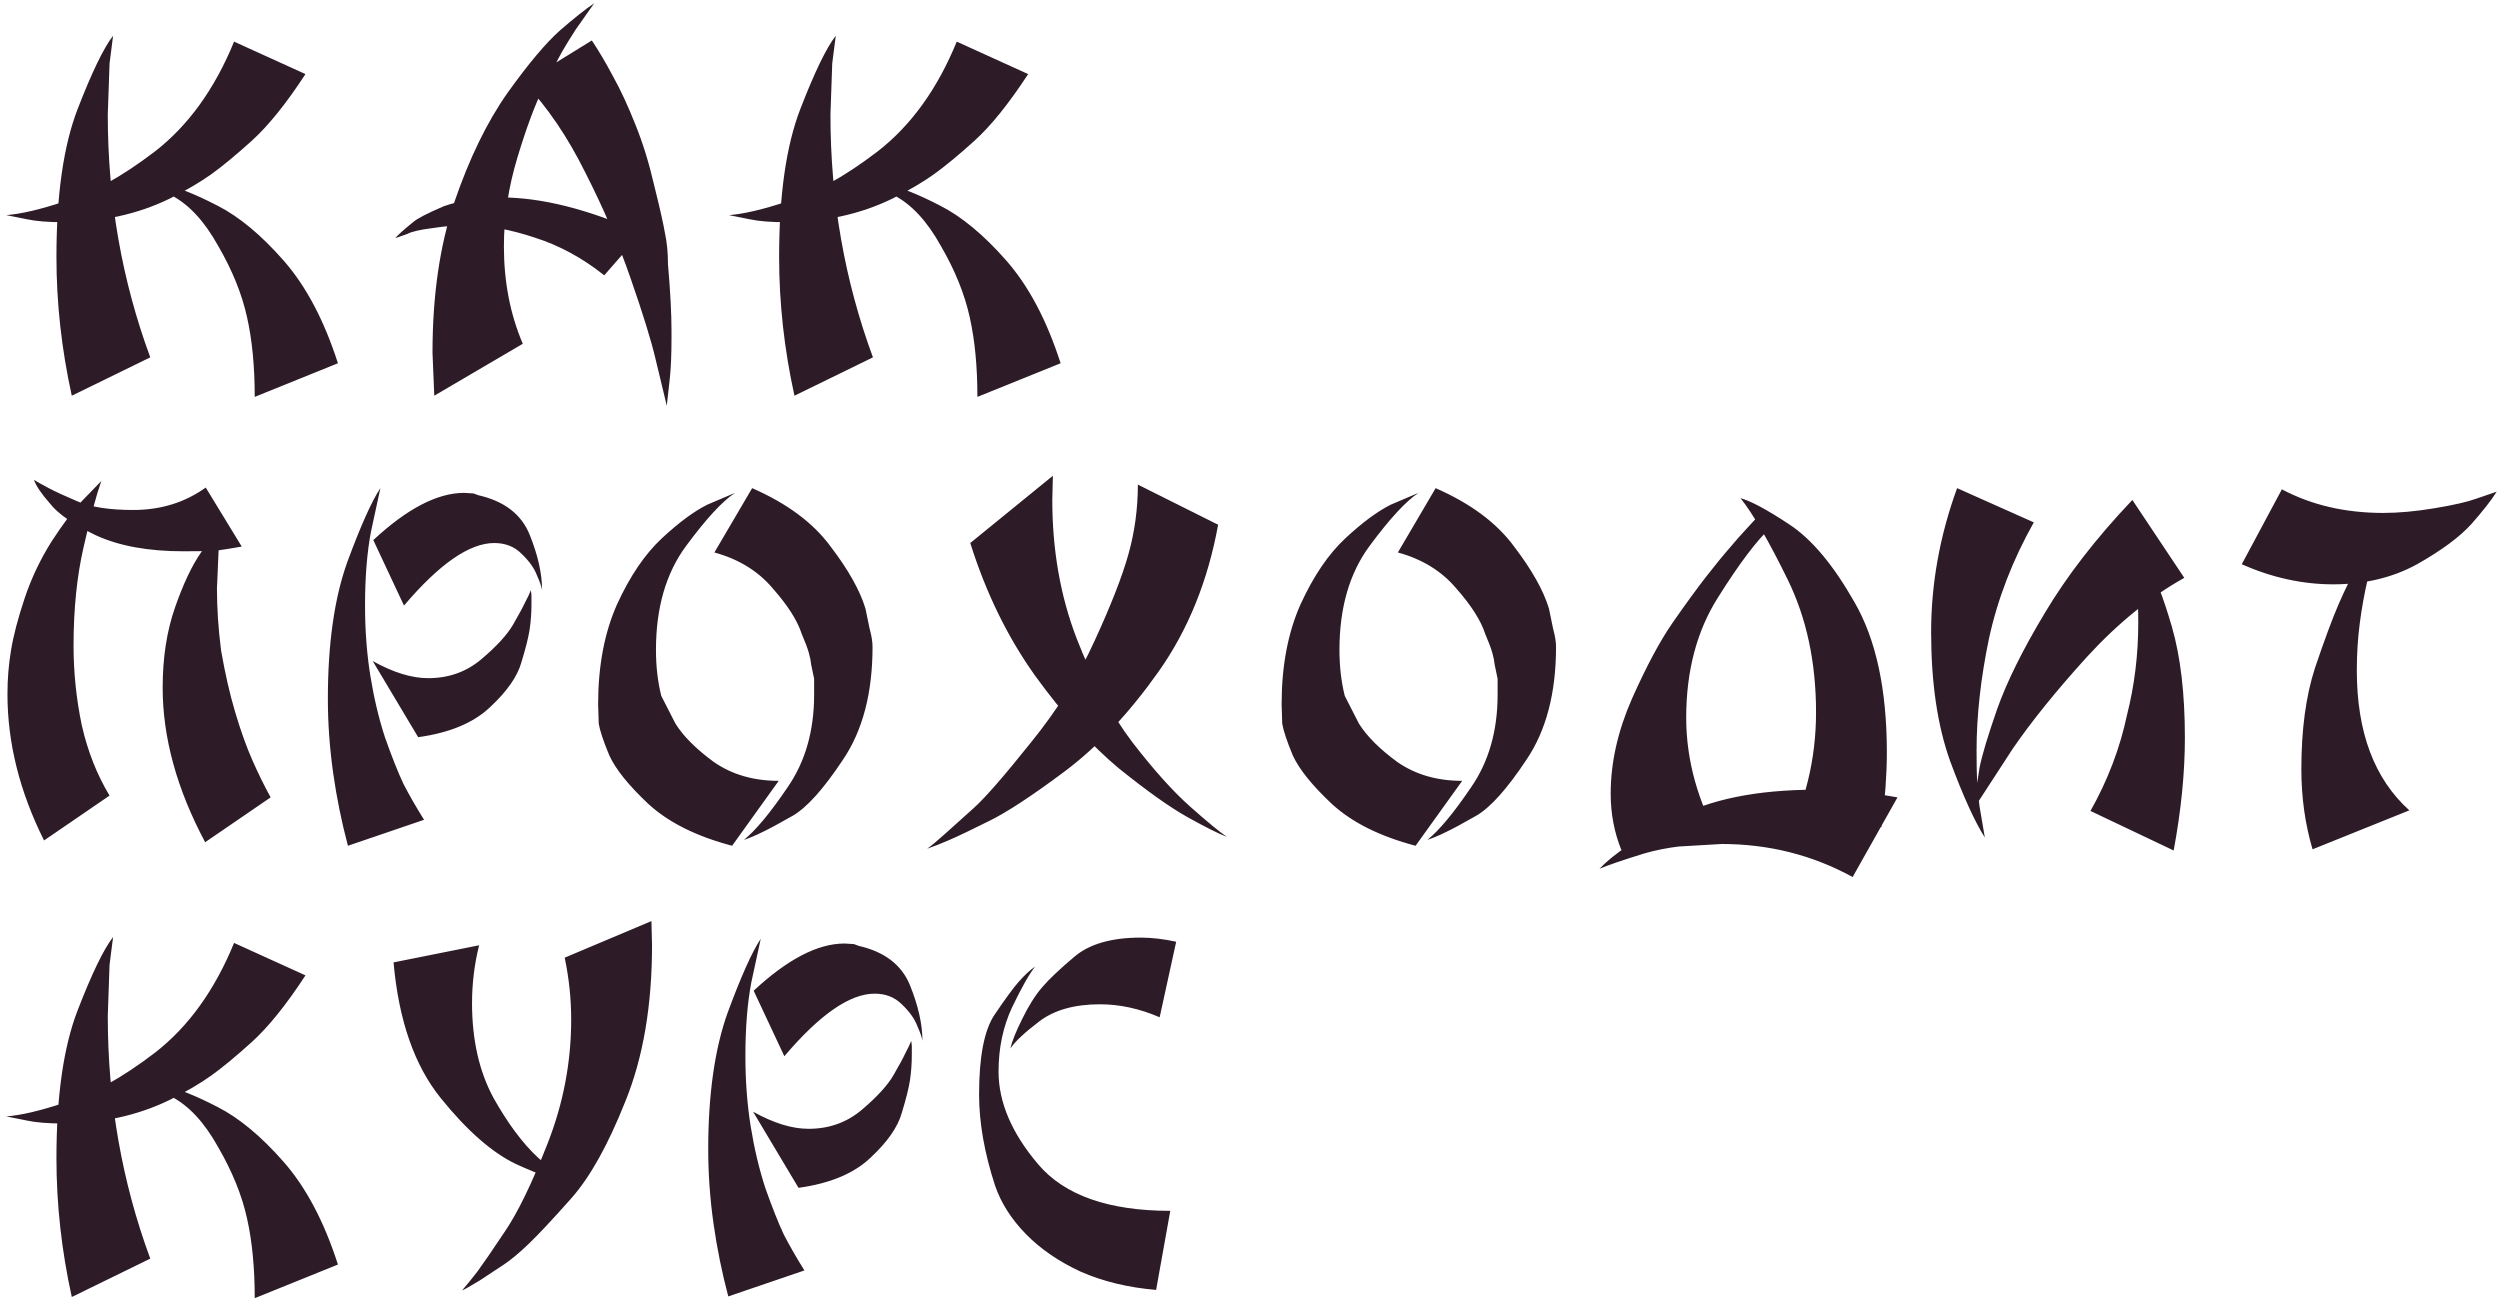 <?xml version="1.0" encoding="UTF-8"?> <svg xmlns="http://www.w3.org/2000/svg" width="233" height="121" viewBox="0 0 233 121" fill="none"><path d="M31.495 33.855L23.74 36.99C23.74 34.167 23.502 31.692 23.025 29.565C22.548 27.402 21.65 25.183 20.33 22.91C19.047 20.6 17.58 19.023 15.93 18.18C14.317 17.337 13.07 16.86 12.19 16.75C12.483 16.75 12.923 16.805 13.51 16.915C14.133 16.988 14.702 17.062 15.215 17.135C16.608 17.465 18.295 18.143 20.275 19.17C22.292 20.197 24.345 21.902 26.435 24.285C28.525 26.668 30.212 29.858 31.495 33.855ZM28.47 6.905C26.673 9.655 25.005 11.727 23.465 13.12C21.962 14.477 20.697 15.522 19.67 16.255C18.643 16.988 17.36 17.74 15.82 18.51C14.317 19.243 12.722 19.793 11.035 20.16C9.348 20.527 7.643 20.71 5.92 20.71C4.49 20.71 3.353 20.618 2.51 20.435L0.585 20.05C1.978 19.94 3.775 19.518 5.975 18.785C8.505 18.052 11.328 16.493 14.445 14.11C17.562 11.69 20.018 8.28 21.815 3.88L28.47 6.905ZM6.69 36.88C5.737 32.553 5.26 28.245 5.26 23.955C5.26 18.162 5.92 13.56 7.24 10.15C8.56 6.74 9.66 4.467 10.54 3.33L10.21 5.915L10.045 10.7C10.045 18.62 11.365 26.155 14.005 33.305L6.69 36.88ZM40.474 36.88L40.309 32.865C40.309 27.548 40.987 22.873 42.344 18.84C43.737 14.77 45.387 11.378 47.294 8.665C49.237 5.952 50.869 4.008 52.189 2.835C53.545 1.662 54.609 0.818 55.379 0.305L53.674 2.725C53.197 3.458 52.757 4.173 52.354 4.87C51.987 5.53 51.419 6.63 50.649 8.17C49.879 9.71 49.072 11.873 48.229 14.66C47.385 17.447 46.964 20.215 46.964 22.965C46.964 26.265 47.55 29.29 48.724 32.04L40.474 36.88ZM55.159 3.77C55.819 4.76 56.479 5.878 57.139 7.125C57.835 8.372 58.532 9.875 59.229 11.635C59.925 13.358 60.512 15.265 60.989 17.355C61.502 19.408 61.832 20.875 61.979 21.755C62.162 22.598 62.254 23.552 62.254 24.615C62.474 27.145 62.584 29.217 62.584 30.83V31.49C62.584 33.067 62.529 34.35 62.419 35.34L62.144 37.815L61.099 33.47C60.695 31.747 59.925 29.253 58.789 25.99C57.652 22.69 56.24 19.39 54.554 16.09C52.904 12.753 50.997 9.948 48.834 7.675L55.159 3.77ZM59.779 21.7L56.314 25.66C54.297 24.047 52.134 22.873 49.824 22.14C47.514 21.37 45.369 20.985 43.389 20.985C42.545 20.985 41.519 21.077 40.309 21.26C39.135 21.407 38.347 21.59 37.944 21.81L36.844 22.195C36.917 22.085 37.119 21.883 37.449 21.59C37.779 21.297 38.127 21.003 38.494 20.71C38.86 20.38 39.814 19.885 41.354 19.225C42.894 18.675 44.672 18.4 46.689 18.4C50.465 18.4 54.829 19.5 59.779 21.7ZM98.849 33.855L91.094 36.99C91.094 34.167 90.855 31.692 90.379 29.565C89.902 27.402 89.004 25.183 87.683 22.91C86.4 20.6 84.933 19.023 83.284 18.18C81.67 17.337 80.424 16.86 79.543 16.75C79.837 16.75 80.277 16.805 80.864 16.915C81.487 16.988 82.055 17.062 82.569 17.135C83.962 17.465 85.648 18.143 87.629 19.17C89.645 20.197 91.698 21.902 93.788 24.285C95.879 26.668 97.565 29.858 98.849 33.855ZM95.823 6.905C94.027 9.655 92.359 11.727 90.819 13.12C89.315 14.477 88.05 15.522 87.023 16.255C85.997 16.988 84.713 17.74 83.174 18.51C81.67 19.243 80.075 19.793 78.388 20.16C76.702 20.527 74.997 20.71 73.273 20.71C71.844 20.71 70.707 20.618 69.864 20.435L67.939 20.05C69.332 19.94 71.129 19.518 73.329 18.785C75.859 18.052 78.682 16.493 81.799 14.11C84.915 11.69 87.372 8.28 89.168 3.88L95.823 6.905ZM74.043 36.88C73.09 32.553 72.614 28.245 72.614 23.955C72.614 18.162 73.273 13.56 74.594 10.15C75.913 6.74 77.013 4.467 77.894 3.33L77.564 5.915L77.398 10.7C77.398 18.62 78.719 26.155 81.359 33.305L74.043 36.88ZM19.12 78.495C16.48 73.545 15.16 68.742 15.16 64.085C15.16 61.298 15.545 58.805 16.315 56.605C17.085 54.405 17.892 52.7 18.735 51.49C19.578 50.243 20.238 49.382 20.715 48.905L20.385 51.05L20.22 54.845C20.22 56.678 20.348 58.603 20.605 60.62C20.972 62.747 21.412 64.672 21.925 66.395C22.438 68.118 22.97 69.603 23.52 70.85C24.07 72.097 24.638 73.252 25.225 74.315L19.12 78.495ZM4.105 78.33C1.832 73.783 0.695 69.237 0.695 64.69C0.695 63.297 0.805 61.94 1.025 60.62C1.245 59.263 1.667 57.65 2.29 55.78C2.913 53.91 3.757 52.132 4.82 50.445C5.92 48.758 6.873 47.493 7.68 46.65L9.44 44.835C8.963 46.192 8.413 48.245 7.79 50.995C7.167 53.708 6.855 56.77 6.855 60.18C6.855 62.673 7.112 65.148 7.625 67.605C8.175 70.025 9.037 72.207 10.21 74.15L4.105 78.33ZM22.53 50.94C21.503 51.123 20.697 51.252 20.11 51.325C19.523 51.362 18.515 51.38 17.085 51.38C13.822 51.38 11.108 50.885 8.945 49.895C6.818 48.868 5.388 47.878 4.655 46.925C3.848 46.008 3.353 45.275 3.17 44.725C3.463 44.908 3.922 45.165 4.545 45.495C5.168 45.825 6.085 46.247 7.295 46.76C8.542 47.273 10.247 47.53 12.41 47.53C14.977 47.53 17.232 46.833 19.175 45.44L22.53 50.94ZM34.792 50.335C37.945 47.402 40.769 45.935 43.262 45.935L44.142 45.99L44.582 46.155C47.002 46.705 48.597 47.933 49.367 49.84C50.137 51.747 50.522 53.47 50.522 55.01C50.485 54.717 50.32 54.24 50.027 53.58C49.77 52.92 49.294 52.26 48.597 51.6C47.937 50.94 47.094 50.61 46.067 50.61C43.757 50.61 40.952 52.553 37.652 56.44L34.792 50.335ZM38.972 68.705L34.737 61.61C36.644 62.673 38.367 63.205 39.907 63.205C41.814 63.205 43.464 62.618 44.857 61.445C46.287 60.235 47.277 59.153 47.827 58.2C48.377 57.247 48.744 56.568 48.927 56.165C49.147 55.762 49.33 55.377 49.477 55.01L49.532 55.45V56.33C49.532 57.1 49.477 57.87 49.367 58.64C49.257 59.373 49 60.4 48.597 61.72C48.23 63.04 47.259 64.433 45.682 65.9C44.142 67.367 41.905 68.302 38.972 68.705ZM32.427 78.825C31.84 76.625 31.382 74.37 31.052 72.06C30.722 69.713 30.557 67.403 30.557 65.13C30.557 59.997 31.162 55.743 32.372 52.37C33.619 48.997 34.645 46.705 35.452 45.495L34.572 49.565C34.205 51.508 34.022 53.8 34.022 56.44C34.022 58.75 34.187 60.932 34.517 62.985C34.847 65.038 35.305 66.963 35.892 68.76C36.515 70.52 37.084 71.95 37.597 73.05C38.147 74.113 38.789 75.232 39.522 76.405L32.427 78.825ZM70.101 45.495C73.365 46.925 75.803 48.74 77.416 50.94C79.066 53.103 80.148 55.028 80.661 56.715C80.771 57.265 80.9 57.888 81.046 58.585C81.23 59.245 81.321 59.813 81.321 60.29C81.321 64.58 80.404 68.082 78.571 70.795C76.775 73.508 75.216 75.25 73.896 76.02C72.613 76.753 71.659 77.267 71.036 77.56C70.45 77.853 69.881 78.092 69.331 78.275C70.431 77.395 71.788 75.763 73.401 73.38C75.051 70.997 75.876 68.118 75.876 64.745C75.876 64.268 75.876 63.773 75.876 63.26C75.766 62.71 75.674 62.27 75.601 61.94C75.564 61.573 75.491 61.207 75.381 60.84C75.271 60.437 75.051 59.85 74.721 59.08C74.318 57.833 73.419 56.422 72.026 54.845C70.669 53.232 68.855 52.113 66.581 51.49L70.101 45.495ZM68.231 78.825C64.894 77.945 62.291 76.643 60.421 74.92C58.588 73.197 57.378 71.693 56.791 70.41C56.241 69.09 55.911 68.1 55.801 67.44L55.746 65.625C55.746 62.068 56.333 58.97 57.506 56.33C58.716 53.69 60.109 51.637 61.686 50.17C63.263 48.703 64.674 47.658 65.921 47.035L68.506 45.935C67.333 46.705 65.811 48.355 63.941 50.885C62.071 53.415 61.136 56.642 61.136 60.565C61.136 62.105 61.301 63.535 61.631 64.855L62.951 67.44C63.684 68.613 64.876 69.805 66.526 71.015C68.213 72.188 70.23 72.775 72.576 72.775L68.231 78.825ZM90.429 50.61L98.129 44.34L98.074 46.595C98.074 51.252 98.826 55.542 100.329 59.465C101.832 63.352 103.574 66.597 105.554 69.2C107.534 71.767 109.33 73.765 110.944 75.195C112.557 76.625 113.694 77.56 114.354 78C113.584 77.707 112.374 77.102 110.724 76.185C109.074 75.268 106.929 73.747 104.289 71.62C101.685 69.457 99.082 66.578 96.479 62.985C93.912 59.392 91.895 55.267 90.429 50.61ZM113.529 48.905C112.575 54.148 110.724 58.713 107.974 62.6C105.224 66.487 102.309 69.585 99.229 71.895C96.186 74.168 93.839 75.708 92.189 76.515C90.576 77.322 89.347 77.908 88.504 78.275C87.66 78.642 86.964 78.917 86.414 79.1C86.781 78.843 87.331 78.385 88.064 77.725C88.834 77.028 89.732 76.222 90.759 75.305C91.785 74.388 93.546 72.372 96.039 69.255C98.569 66.138 100.567 62.948 102.034 59.685C103.537 56.422 104.582 53.745 105.169 51.655C105.755 49.565 106.049 47.402 106.049 45.165L113.529 48.905ZM133.802 45.495C137.066 46.925 139.504 48.74 141.117 50.94C142.767 53.103 143.849 55.028 144.362 56.715C144.472 57.265 144.601 57.888 144.747 58.585C144.931 59.245 145.022 59.813 145.022 60.29C145.022 64.58 144.106 68.082 142.272 70.795C140.476 73.508 138.917 75.25 137.597 76.02C136.314 76.753 135.361 77.267 134.737 77.56C134.151 77.853 133.582 78.092 133.032 78.275C134.132 77.395 135.489 75.763 137.102 73.38C138.752 70.997 139.577 68.118 139.577 64.745C139.577 64.268 139.577 63.773 139.577 63.26C139.467 62.71 139.376 62.27 139.302 61.94C139.266 61.573 139.192 61.207 139.082 60.84C138.972 60.437 138.752 59.85 138.422 59.08C138.019 57.833 137.121 56.422 135.727 54.845C134.371 53.232 132.556 52.113 130.282 51.49L133.802 45.495ZM131.932 78.825C128.596 77.945 125.992 76.643 124.122 74.92C122.289 73.197 121.079 71.693 120.492 70.41C119.942 69.09 119.612 68.1 119.502 67.44L119.447 65.625C119.447 62.068 120.034 58.97 121.207 56.33C122.417 53.69 123.811 51.637 125.387 50.17C126.964 48.703 128.376 47.658 129.622 47.035L132.207 45.935C131.034 46.705 129.512 48.355 127.642 50.885C125.772 53.415 124.837 56.642 124.837 60.565C124.837 62.105 125.002 63.535 125.332 64.855L126.652 67.44C127.386 68.613 128.577 69.805 130.227 71.015C131.914 72.188 133.931 72.775 136.277 72.775L131.932 78.825ZM166.23 78.77C168.247 74.883 169.255 70.758 169.255 66.395C169.255 61.738 168.375 57.613 166.615 54.02C164.855 50.427 163.388 47.897 162.215 46.43C163.168 46.687 164.672 47.493 166.725 48.85C168.815 50.207 170.85 52.627 172.83 56.11C174.847 59.593 175.855 64.268 175.855 70.135C175.855 72.152 175.69 74.462 175.36 77.065L166.23 78.77ZM150.115 73.985C150.115 71.088 150.775 68.137 152.095 65.13C153.452 62.087 154.717 59.722 155.89 58.035C157.063 56.348 158.09 54.937 158.97 53.8C159.887 52.627 160.62 51.728 161.17 51.105C161.72 50.445 162.27 49.822 162.82 49.235C163.37 48.612 163.847 48.117 164.25 47.75L165.02 49.18C163.737 50.353 162.105 52.517 160.125 55.67C158.145 58.787 157.155 62.527 157.155 66.89C157.155 70.887 158.255 74.81 160.455 78.66L151.105 79.21C150.445 77.56 150.115 75.818 150.115 73.985ZM176.845 74.315L172.665 81.74C168.925 79.687 164.855 78.66 160.455 78.66C157.668 78.66 155.267 78.953 153.25 79.54C151.233 80.163 149.84 80.64 149.07 80.97C150.353 79.613 152.663 78.055 156 76.295C159.337 74.498 163.755 73.6 169.255 73.6C171.638 73.6 174.168 73.838 176.845 74.315ZM182.401 45.495L189.551 48.685C187.571 52.205 186.177 55.817 185.371 59.52C184.601 63.223 184.216 66.707 184.216 69.97C184.216 71.29 184.234 72.28 184.271 72.94C184.307 73.563 184.381 74.297 184.491 75.14L184.986 78.055C184.032 76.552 182.951 74.168 181.741 70.905C180.567 67.605 179.981 63.608 179.981 58.915C179.981 54.405 180.787 49.932 182.401 45.495ZM198.736 46.595L203.576 53.855C200.422 55.615 197.397 58.072 194.501 61.225C191.641 64.378 189.331 67.238 187.571 69.805L183.996 75.305C183.996 74.975 184.032 74.553 184.106 74.04C184.179 73.527 184.307 72.702 184.491 71.565C184.711 70.428 185.261 68.595 186.141 66.065C187.057 63.498 188.542 60.51 190.596 57.1C192.649 53.653 195.362 50.152 198.736 46.595ZM202.586 79.265L194.831 75.58C196.444 72.72 197.581 69.732 198.241 66.615C198.937 63.865 199.286 61.005 199.286 58.035C199.286 56.825 199.249 55.78 199.176 54.9C199.102 54.02 198.992 53.177 198.846 52.37L198.131 49.125C198.497 49.565 199.102 50.537 199.946 52.04C200.789 53.507 201.614 55.633 202.421 58.42C203.227 61.207 203.631 64.653 203.631 68.76C203.631 72.023 203.282 75.525 202.586 79.265ZM215.531 79.155C214.834 76.808 214.486 74.315 214.486 71.675C214.486 68.008 214.908 64.873 215.751 62.27C216.631 59.667 217.364 57.687 217.951 56.33C218.538 54.973 219.124 53.782 219.711 52.755C220.298 51.728 220.793 50.867 221.196 50.17C221.599 49.437 222.039 48.758 222.516 48.135L220.701 53.855C220.371 55.248 220.114 56.66 219.931 58.09C219.748 59.483 219.656 60.95 219.656 62.49C219.656 68.247 221.288 72.592 224.551 75.525L215.531 79.155ZM208.931 52.59L212.671 45.605C215.421 47.072 218.574 47.805 222.131 47.805C223.561 47.805 225.156 47.658 226.916 47.365C228.676 47.072 229.959 46.778 230.766 46.485L232.691 45.825C232.214 46.595 231.426 47.603 230.326 48.85C229.226 50.06 227.539 51.307 225.266 52.59C222.993 53.837 220.389 54.46 217.456 54.46C214.596 54.46 211.754 53.837 208.931 52.59ZM31.495 117.855L23.74 120.99C23.74 118.167 23.502 115.692 23.025 113.565C22.548 111.402 21.65 109.183 20.33 106.91C19.047 104.6 17.58 103.023 15.93 102.18C14.317 101.337 13.07 100.86 12.19 100.75C12.483 100.75 12.923 100.805 13.51 100.915C14.133 100.988 14.702 101.062 15.215 101.135C16.608 101.465 18.295 102.143 20.275 103.17C22.292 104.197 24.345 105.902 26.435 108.285C28.525 110.668 30.212 113.858 31.495 117.855ZM28.47 90.905C26.673 93.655 25.005 95.727 23.465 97.12C21.962 98.477 20.697 99.522 19.67 100.255C18.643 100.988 17.36 101.74 15.82 102.51C14.317 103.243 12.722 103.793 11.035 104.16C9.348 104.527 7.643 104.71 5.92 104.71C4.49 104.71 3.353 104.618 2.51 104.435L0.585 104.05C1.978 103.94 3.775 103.518 5.975 102.785C8.505 102.052 11.328 100.493 14.445 98.11C17.562 95.69 20.018 92.28 21.815 87.88L28.47 90.905ZM6.69 120.88C5.737 116.553 5.26 112.245 5.26 107.955C5.26 102.162 5.92 97.56 7.24 94.15C8.56 90.74 9.66 88.467 10.54 87.33L10.21 89.915L10.045 94.7C10.045 102.62 11.365 110.155 14.005 117.305L6.69 120.88ZM60.714 85.845L60.769 88.1C60.769 93.71 59.944 98.55 58.294 102.62C56.68 106.69 54.994 109.715 53.234 111.695C51.51 113.638 50.19 115.05 49.274 115.93C48.394 116.773 47.624 117.415 46.964 117.855C46.304 118.295 45.552 118.79 44.709 119.34C43.865 119.853 43.315 120.165 43.059 120.275C43.499 119.762 43.975 119.175 44.489 118.515C45.002 117.818 45.845 116.59 47.019 114.83C48.229 113.07 49.567 110.32 51.034 106.58C52.5 102.84 53.234 98.99 53.234 95.03C53.234 93.087 53.032 91.162 52.629 89.255L60.714 85.845ZM36.679 89.695L44.654 88.1C44.214 89.86 43.994 91.657 43.994 93.49C43.994 96.9 44.654 99.833 45.974 102.29C47.33 104.71 48.724 106.58 50.154 107.9C51.62 109.183 52.647 109.99 53.234 110.32C52.097 110.137 50.392 109.532 48.119 108.505C45.882 107.442 43.535 105.388 41.079 102.345C38.622 99.302 37.155 95.085 36.679 89.695ZM70.241 92.335C73.394 89.402 76.218 87.935 78.711 87.935L79.591 87.99L80.031 88.155C82.451 88.705 84.046 89.933 84.816 91.84C85.586 93.747 85.971 95.47 85.971 97.01C85.934 96.717 85.769 96.24 85.476 95.58C85.219 94.92 84.743 94.26 84.046 93.6C83.386 92.94 82.543 92.61 81.516 92.61C79.206 92.61 76.401 94.553 73.101 98.44L70.241 92.335ZM74.421 110.705L70.186 103.61C72.093 104.673 73.816 105.205 75.356 105.205C77.263 105.205 78.913 104.618 80.306 103.445C81.736 102.235 82.726 101.153 83.276 100.2C83.826 99.247 84.193 98.568 84.376 98.165C84.596 97.762 84.779 97.377 84.926 97.01L84.981 97.45V98.33C84.981 99.1 84.926 99.87 84.816 100.64C84.706 101.373 84.45 102.4 84.046 103.72C83.68 105.04 82.708 106.433 81.131 107.9C79.591 109.367 77.355 110.302 74.421 110.705ZM67.876 120.825C67.29 118.625 66.831 116.37 66.501 114.06C66.171 111.713 66.006 109.403 66.006 107.13C66.006 101.997 66.611 97.743 67.821 94.37C69.068 90.997 70.094 88.705 70.901 87.495L70.021 91.565C69.654 93.508 69.471 95.8 69.471 98.44C69.471 100.75 69.636 102.932 69.966 104.985C70.296 107.038 70.754 108.963 71.341 110.76C71.965 112.52 72.533 113.95 73.046 115.05C73.596 116.113 74.238 117.232 74.971 118.405L67.876 120.825ZM92.735 110.485C91.745 107.442 91.25 104.618 91.25 102.015C91.25 98.495 91.727 96.02 92.68 94.59C93.67 93.123 94.422 92.097 94.935 91.51C95.485 90.887 95.999 90.41 96.475 90.08C95.925 90.777 95.21 92.042 94.33 93.875C93.487 95.672 93.065 97.67 93.065 99.87C93.065 102.73 94.294 105.608 96.75 108.505C99.207 111.402 103.314 112.85 109.07 112.85L107.75 120.22C105.147 120 102.8 119.432 100.71 118.515C98.657 117.562 96.952 116.388 95.595 114.995C94.239 113.602 93.285 112.098 92.735 110.485ZM109.62 87.77L108.08 94.81C106.21 94.003 104.359 93.6 102.525 93.6C100.142 93.6 98.254 94.132 96.86 95.195C95.504 96.222 94.605 97.065 94.165 97.725C94.312 97.065 94.679 96.148 95.265 94.975C95.852 93.765 96.475 92.775 97.135 92.005C97.795 91.235 98.804 90.282 100.16 89.145C101.554 87.972 103.607 87.385 106.32 87.385C107.347 87.385 108.447 87.513 109.62 87.77Z" fill="#2D1C27"></path></svg> 